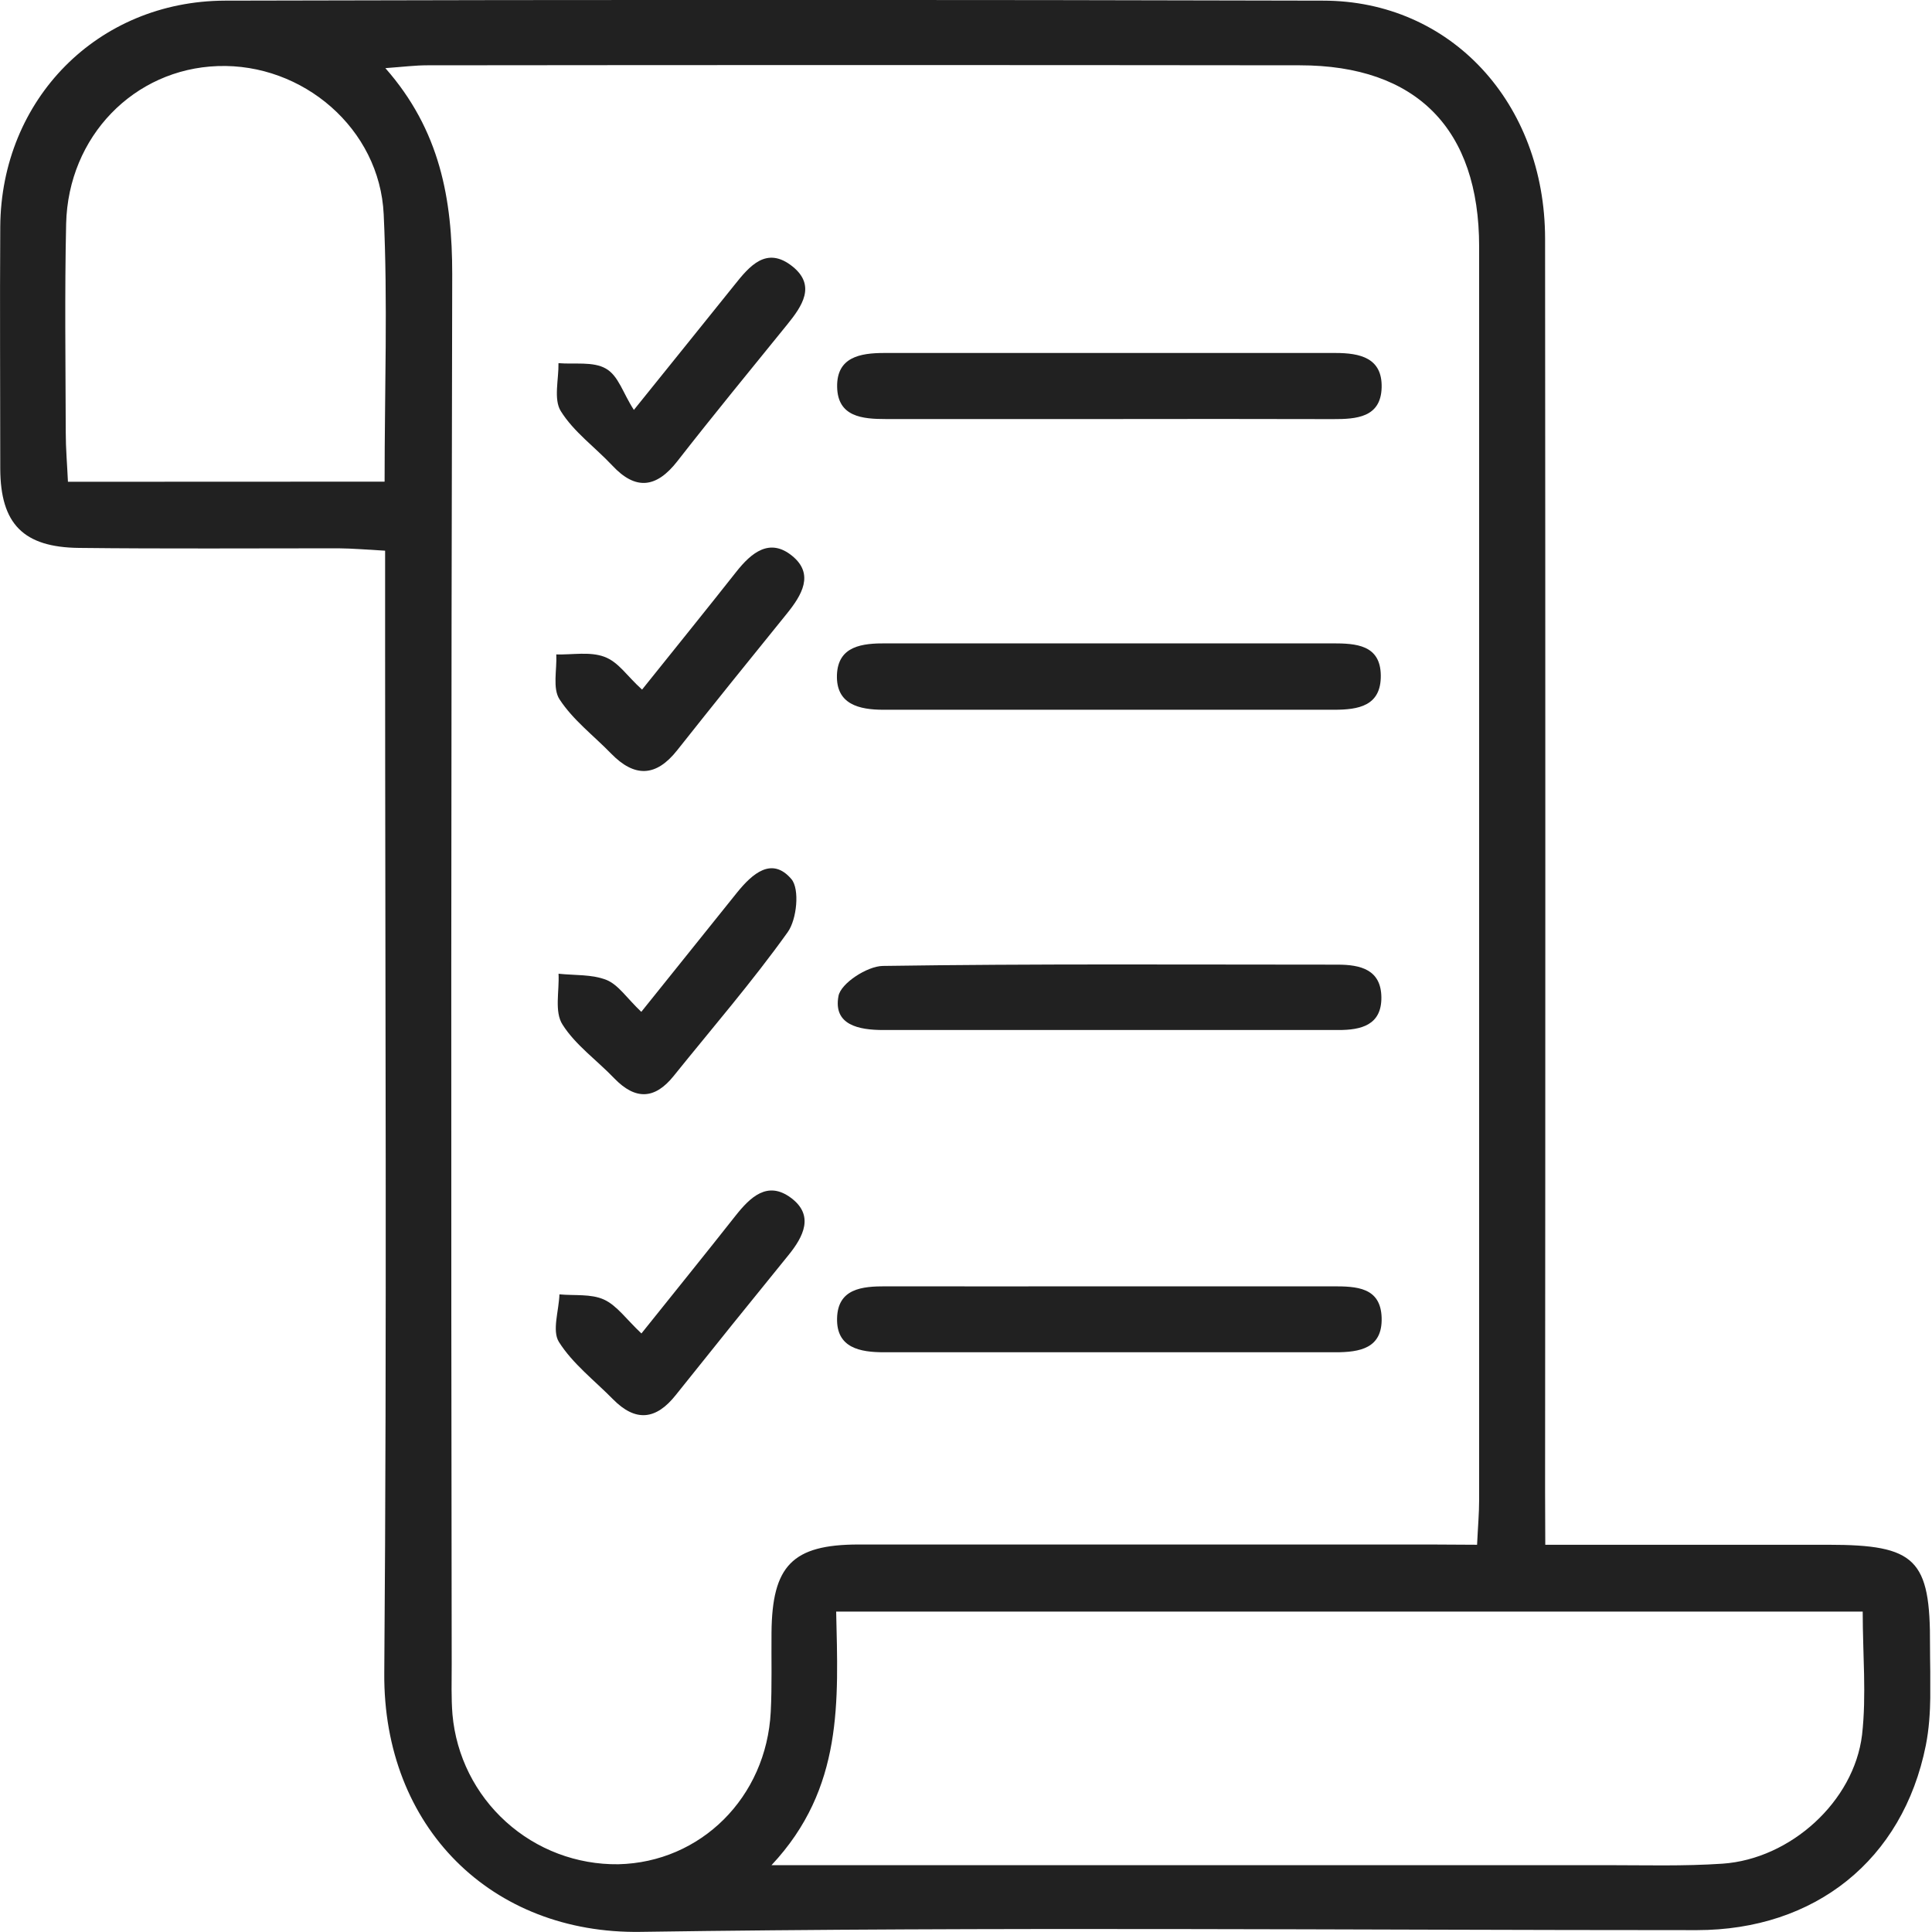 <?xml version="1.0" encoding="UTF-8"?> <svg xmlns="http://www.w3.org/2000/svg" width="30" height="30" viewBox="0 0 30 30" fill="none"><g clip-path="url(#clip0_234_4374)"><path d="M23.995 23.987H28.388C29.748 23.987 29.977 24.208 29.969 25.553C29.969 26.072 30.004 26.601 29.904 27.102C29.547 28.885 28.18 29.97 26.349 29.971C20.881 29.971 15.412 29.917 9.946 29.998C7.639 30.033 5.948 28.38 5.967 25.977C6.009 20.659 5.98 15.34 5.98 10.03V8.551C5.706 8.536 5.478 8.516 5.25 8.514C3.91 8.514 2.57 8.523 1.229 8.508C0.361 8.499 0.008 8.134 0.004 7.281C0.004 6.028 -0.004 4.775 0.004 3.519C0.018 1.543 1.515 0.017 3.493 0.01C9.177 -0.005 14.86 -0.005 20.544 0.01C22.528 0.01 23.99 1.599 23.992 3.706C23.997 10.192 23.997 16.675 23.992 23.156L23.995 23.987ZM22.936 23.987C22.949 23.708 22.968 23.498 22.968 23.287C22.968 16.801 22.968 10.315 22.968 3.829C22.968 2.003 21.997 1.015 20.184 1.014C15.668 1.009 11.15 1.009 6.633 1.014C6.451 1.014 6.268 1.037 5.984 1.058C6.836 2.026 7.022 3.096 7.022 4.253C7.005 11.45 7.003 18.647 7.014 25.845C7.014 26.104 7.005 26.364 7.026 26.623C7.083 27.264 7.38 27.859 7.858 28.29C8.335 28.721 8.957 28.956 9.601 28.948C10.881 28.919 11.9 27.91 11.968 26.582C11.989 26.172 11.976 25.761 11.98 25.351C11.989 24.313 12.304 23.985 13.326 23.983C16.288 23.983 19.249 23.983 22.209 23.983L22.936 23.987ZM28.924 25.025H12.984C13.014 26.409 13.102 27.765 11.98 28.962H24.933C25.538 28.962 26.144 28.98 26.749 28.939C27.801 28.866 28.788 27.976 28.914 26.938C28.984 26.322 28.924 25.693 28.924 25.024V25.025ZM5.972 7.479C5.972 6.052 6.022 4.685 5.958 3.328C5.896 1.995 4.7 0.979 3.381 1.026C2.083 1.071 1.059 2.117 1.027 3.474C1.003 4.554 1.018 5.635 1.021 6.716C1.021 6.966 1.043 7.215 1.055 7.481L5.972 7.479Z" fill="#212121"></path><path d="M17.193 6.507C16.047 6.507 14.902 6.507 13.757 6.507C13.387 6.507 13.008 6.472 12.999 6.009C12.99 5.546 13.354 5.481 13.731 5.481C16.066 5.481 18.401 5.481 20.735 5.481C21.117 5.481 21.467 5.556 21.454 6.019C21.441 6.482 21.065 6.509 20.697 6.508C19.528 6.505 18.36 6.505 17.193 6.507Z" fill="#212121"></path><path d="M17.193 19.974C18.36 19.974 19.528 19.974 20.695 19.974C21.06 19.974 21.44 19.985 21.454 20.462C21.468 20.939 21.114 20.998 20.734 20.998H13.729C13.354 20.998 12.986 20.931 12.998 20.47C13.009 20.008 13.387 19.973 13.755 19.974C14.902 19.977 16.047 19.974 17.193 19.974Z" fill="#212121"></path><path d="M17.258 9.99H20.691C21.056 9.99 21.436 10.012 21.441 10.488C21.446 10.964 21.092 11.021 20.715 11.021H13.719C13.34 11.021 12.981 10.937 12.996 10.481C13.012 10.026 13.395 9.988 13.761 9.99C14.928 9.991 16.094 9.991 17.258 9.99Z" fill="#212121"></path><path d="M17.216 15.994H13.714C13.338 15.994 12.935 15.917 13.02 15.466C13.056 15.269 13.465 15.003 13.707 14.999C16.062 14.964 18.416 14.979 20.77 14.979C21.126 14.979 21.446 15.056 21.45 15.487C21.454 15.918 21.135 15.996 20.777 15.994C19.593 15.992 18.403 15.994 17.216 15.994Z" fill="#212121"></path><path d="M9.843 6.365C10.454 5.605 10.928 5.02 11.4 4.431C11.64 4.129 11.903 3.814 12.308 4.139C12.674 4.435 12.456 4.753 12.225 5.038C11.654 5.743 11.078 6.443 10.52 7.159C10.195 7.577 9.872 7.621 9.506 7.227C9.24 6.944 8.91 6.708 8.708 6.384C8.593 6.199 8.677 5.891 8.672 5.639C8.921 5.66 9.209 5.61 9.407 5.723C9.606 5.836 9.671 6.102 9.843 6.365Z" fill="#212121"></path><path d="M9.97 10.708C10.489 10.06 10.966 9.471 11.432 8.88C11.667 8.582 11.951 8.347 12.3 8.631C12.649 8.915 12.45 9.242 12.218 9.529C11.647 10.233 11.079 10.938 10.516 11.649C10.187 12.066 9.853 12.075 9.489 11.701C9.218 11.422 8.899 11.182 8.689 10.86C8.577 10.69 8.65 10.398 8.638 10.162C8.888 10.169 9.157 10.115 9.383 10.198C9.608 10.281 9.734 10.497 9.97 10.708Z" fill="#212121"></path><path d="M9.958 15.712L11.446 13.858C11.68 13.569 11.986 13.294 12.29 13.652C12.419 13.807 12.374 14.276 12.231 14.475C11.68 15.246 11.057 15.966 10.462 16.706C10.169 17.072 9.868 17.085 9.539 16.745C9.271 16.465 8.935 16.227 8.735 15.91C8.606 15.71 8.687 15.391 8.673 15.12C8.923 15.147 9.192 15.127 9.419 15.217C9.604 15.293 9.734 15.5 9.958 15.712Z" fill="#212121"></path><path d="M9.96 20.706C10.479 20.057 10.953 19.472 11.418 18.882C11.649 18.589 11.917 18.329 12.282 18.6C12.646 18.871 12.479 19.201 12.239 19.495C11.654 20.214 11.073 20.936 10.495 21.66C10.188 22.049 9.87 22.084 9.519 21.728C9.232 21.436 8.893 21.177 8.679 20.838C8.569 20.663 8.679 20.349 8.687 20.099C8.919 20.121 9.176 20.088 9.377 20.179C9.578 20.27 9.726 20.486 9.96 20.706Z" fill="#212121"></path></g><defs><clipPath id="clip0_234_4374"><rect width="29.973" height="30" fill="white"></rect></clipPath></defs></svg> 